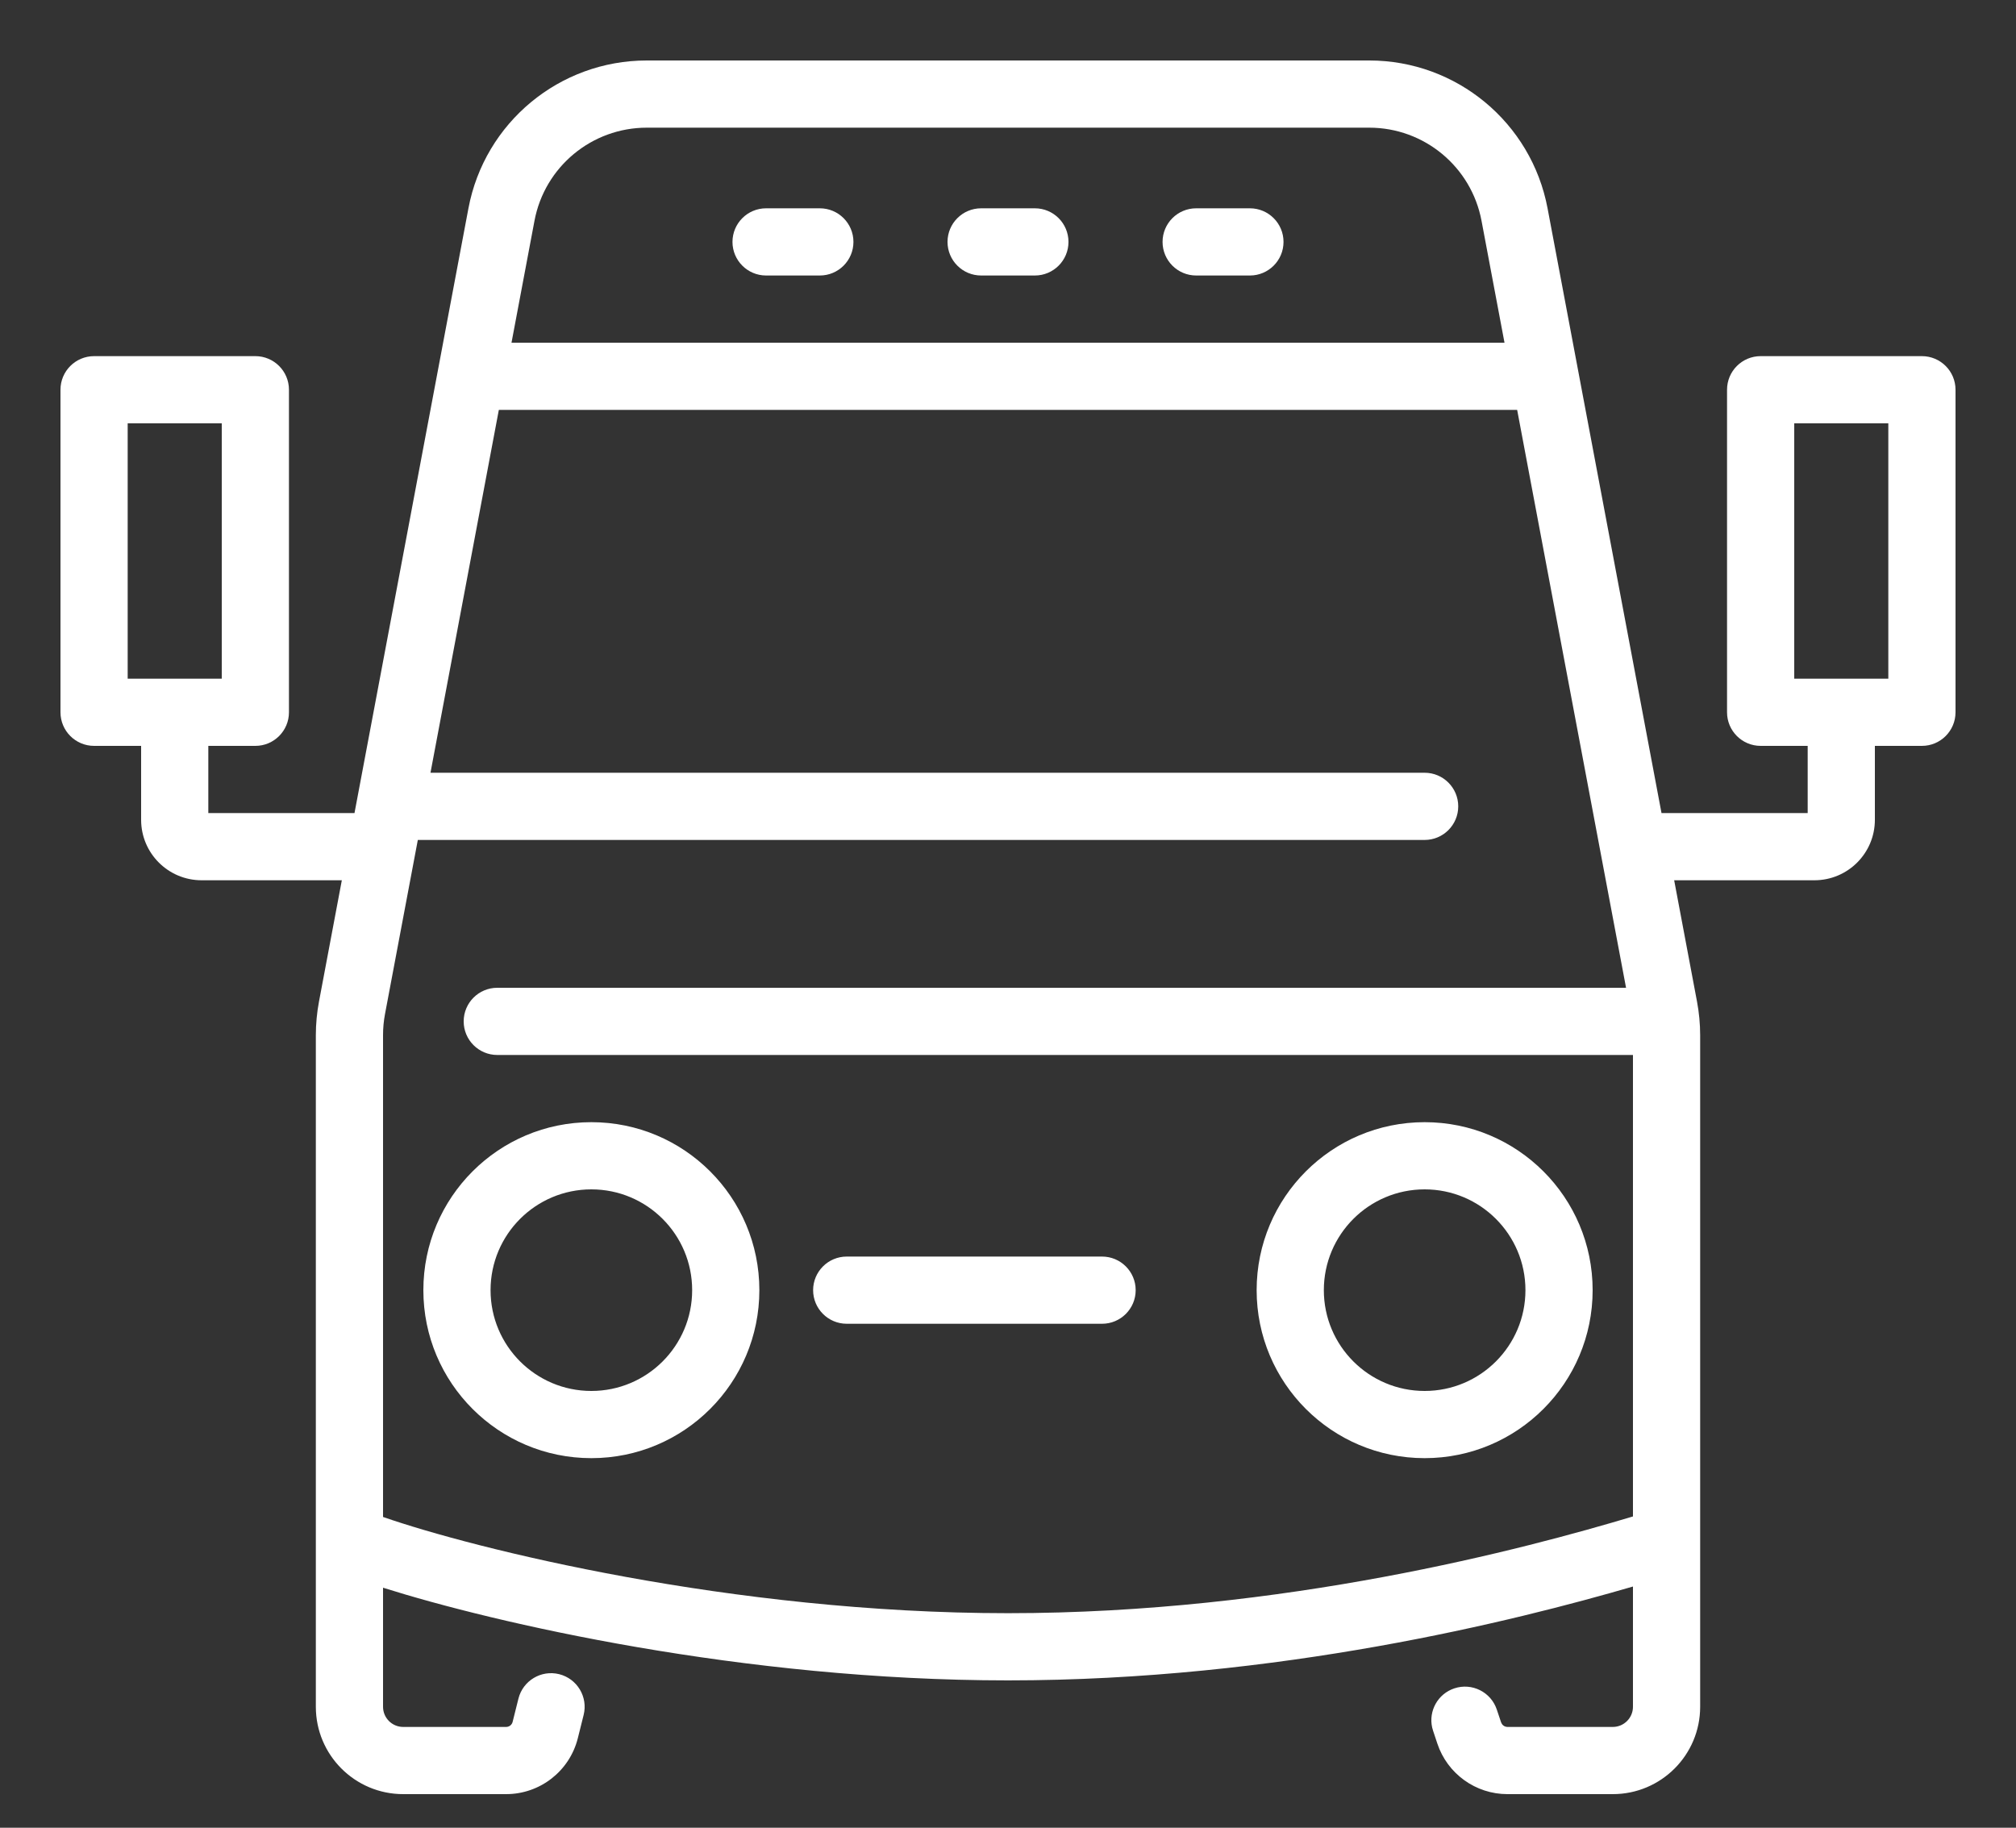 <?xml version="1.0" encoding="UTF-8"?> <svg xmlns="http://www.w3.org/2000/svg" width="75" height="68" viewBox="0 0 75 68" fill="none"><rect x="0" y="0" width="75" height="68" fill="#333333" stroke="none"/><path d="M25.75 48C25.75 45.929 24.071 44.25 22 44.25C19.929 44.25 18.25 45.929 18.25 48C18.25 50.071 19.929 51.75 22 51.75C24.071 51.75 25.75 50.071 25.75 48ZM56.75 48C56.75 45.929 55.071 44.25 53 44.25C50.929 44.25 49.25 45.929 49.25 48C49.25 50.071 50.929 51.75 53 51.75C55.071 51.75 56.75 50.071 56.75 48ZM41 46.75C41.69 46.75 42.25 47.31 42.25 48C42.25 48.69 41.69 49.25 41 49.25H31.5C30.81 49.25 30.25 48.69 30.25 48C30.25 47.31 30.81 46.75 31.5 46.75H41ZM66.75 25.25H70.25V15.75H66.75V25.25ZM4.75 25.25H8.25V15.75H4.75V25.25ZM24.061 4.75C22.017 4.75 20.262 6.205 19.884 8.213L19.029 12.75H55.971L55.116 8.213C54.738 6.205 52.983 4.75 50.94 4.75H24.061ZM30.5 7.75C31.19 7.75 31.75 8.31 31.75 9C31.75 9.69 31.19 10.25 30.5 10.25H28.5C27.81 10.25 27.25 9.69 27.25 9C27.25 8.31 27.81 7.75 28.5 7.75H30.5ZM38.5 7.75C39.19 7.75 39.75 8.31 39.75 9C39.75 9.69 39.19 10.25 38.5 10.25H36.5C35.81 10.25 35.25 9.69 35.25 9C35.25 8.31 35.81 7.75 36.5 7.75H38.5ZM46.5 7.75C47.19 7.75 47.75 8.31 47.75 9C47.75 9.69 47.19 10.25 46.5 10.25H44.5C43.81 10.25 43.25 9.69 43.25 9C43.25 8.31 43.81 7.75 44.5 7.75H46.5ZM28.25 48C28.25 51.452 25.452 54.25 22 54.25C18.548 54.25 15.75 51.452 15.75 48C15.75 44.548 18.548 41.75 22 41.75C25.452 41.75 28.25 44.548 28.25 48ZM59.25 48C59.25 51.452 56.452 54.25 53 54.25C49.548 54.25 46.75 51.452 46.75 48C46.75 44.548 49.548 41.75 53 41.75C56.452 41.75 59.25 44.548 59.25 48ZM14.25 56.438C17.616 57.609 27.206 60.018 37.5 60.018C47.773 60.018 56.746 57.619 60.75 56.419V39.25H18.5C17.81 39.25 17.25 38.69 17.25 38C17.25 37.31 17.81 36.75 18.5 36.75H60.493L56.442 15.25H18.558L16.015 28.75H53C53.69 28.75 54.25 29.31 54.25 30C54.25 30.69 53.69 31.25 53 31.25H15.544L14.323 37.727C14.274 37.986 14.25 38.25 14.25 38.514V56.438ZM69.75 30.5C69.75 31.743 68.743 32.75 67.5 32.75H62.283L63.133 37.264C63.21 37.676 63.25 38.094 63.25 38.514V63.5C63.25 65.295 61.795 66.75 60 66.75H56.081C54.898 66.75 53.847 65.993 53.473 64.87L53.315 64.395L53.28 64.272C53.141 63.654 53.49 63.019 54.105 62.815C54.759 62.596 55.467 62.95 55.685 63.605L55.844 64.079L55.88 64.148C55.926 64.211 56 64.25 56.081 64.25H60C60.414 64.25 60.75 63.914 60.75 63.5V59.026C56.353 60.306 47.545 62.518 37.5 62.518C27.629 62.518 18.394 60.38 14.25 59.07V63.5C14.25 63.914 14.586 64.25 15 64.25H18.829C18.944 64.25 19.044 64.172 19.071 64.061L19.287 63.197C19.454 62.528 20.133 62.12 20.803 62.287C21.472 62.455 21.88 63.133 21.713 63.803L21.497 64.667C21.191 65.891 20.091 66.75 18.829 66.75H15C13.205 66.75 11.75 65.295 11.75 63.5V38.514C11.75 38.094 11.79 37.676 11.867 37.264L12.717 32.75H7.5C6.257 32.75 5.25 31.743 5.25 30.5V27.75H3.5C2.81 27.75 2.25 27.19 2.25 26.5V14.5C2.25 13.81 2.81 13.25 3.5 13.25H9.5C10.19 13.25 10.75 13.81 10.75 14.5V26.5C10.75 27.19 10.19 27.75 9.5 27.75H7.75V30.25H13.188L17.427 7.75C18.028 4.56 20.815 2.25 24.061 2.25H50.94C54.185 2.25 56.972 4.56 57.573 7.75L61.812 30.25H67.25V27.75H65.5C64.81 27.75 64.25 27.19 64.25 26.5V14.5C64.25 13.81 64.81 13.25 65.5 13.25H71.5C72.19 13.25 72.75 13.81 72.75 14.5V26.5C72.75 27.19 72.19 27.75 71.5 27.75H69.75V30.5Z" fill="white"></path></svg> 